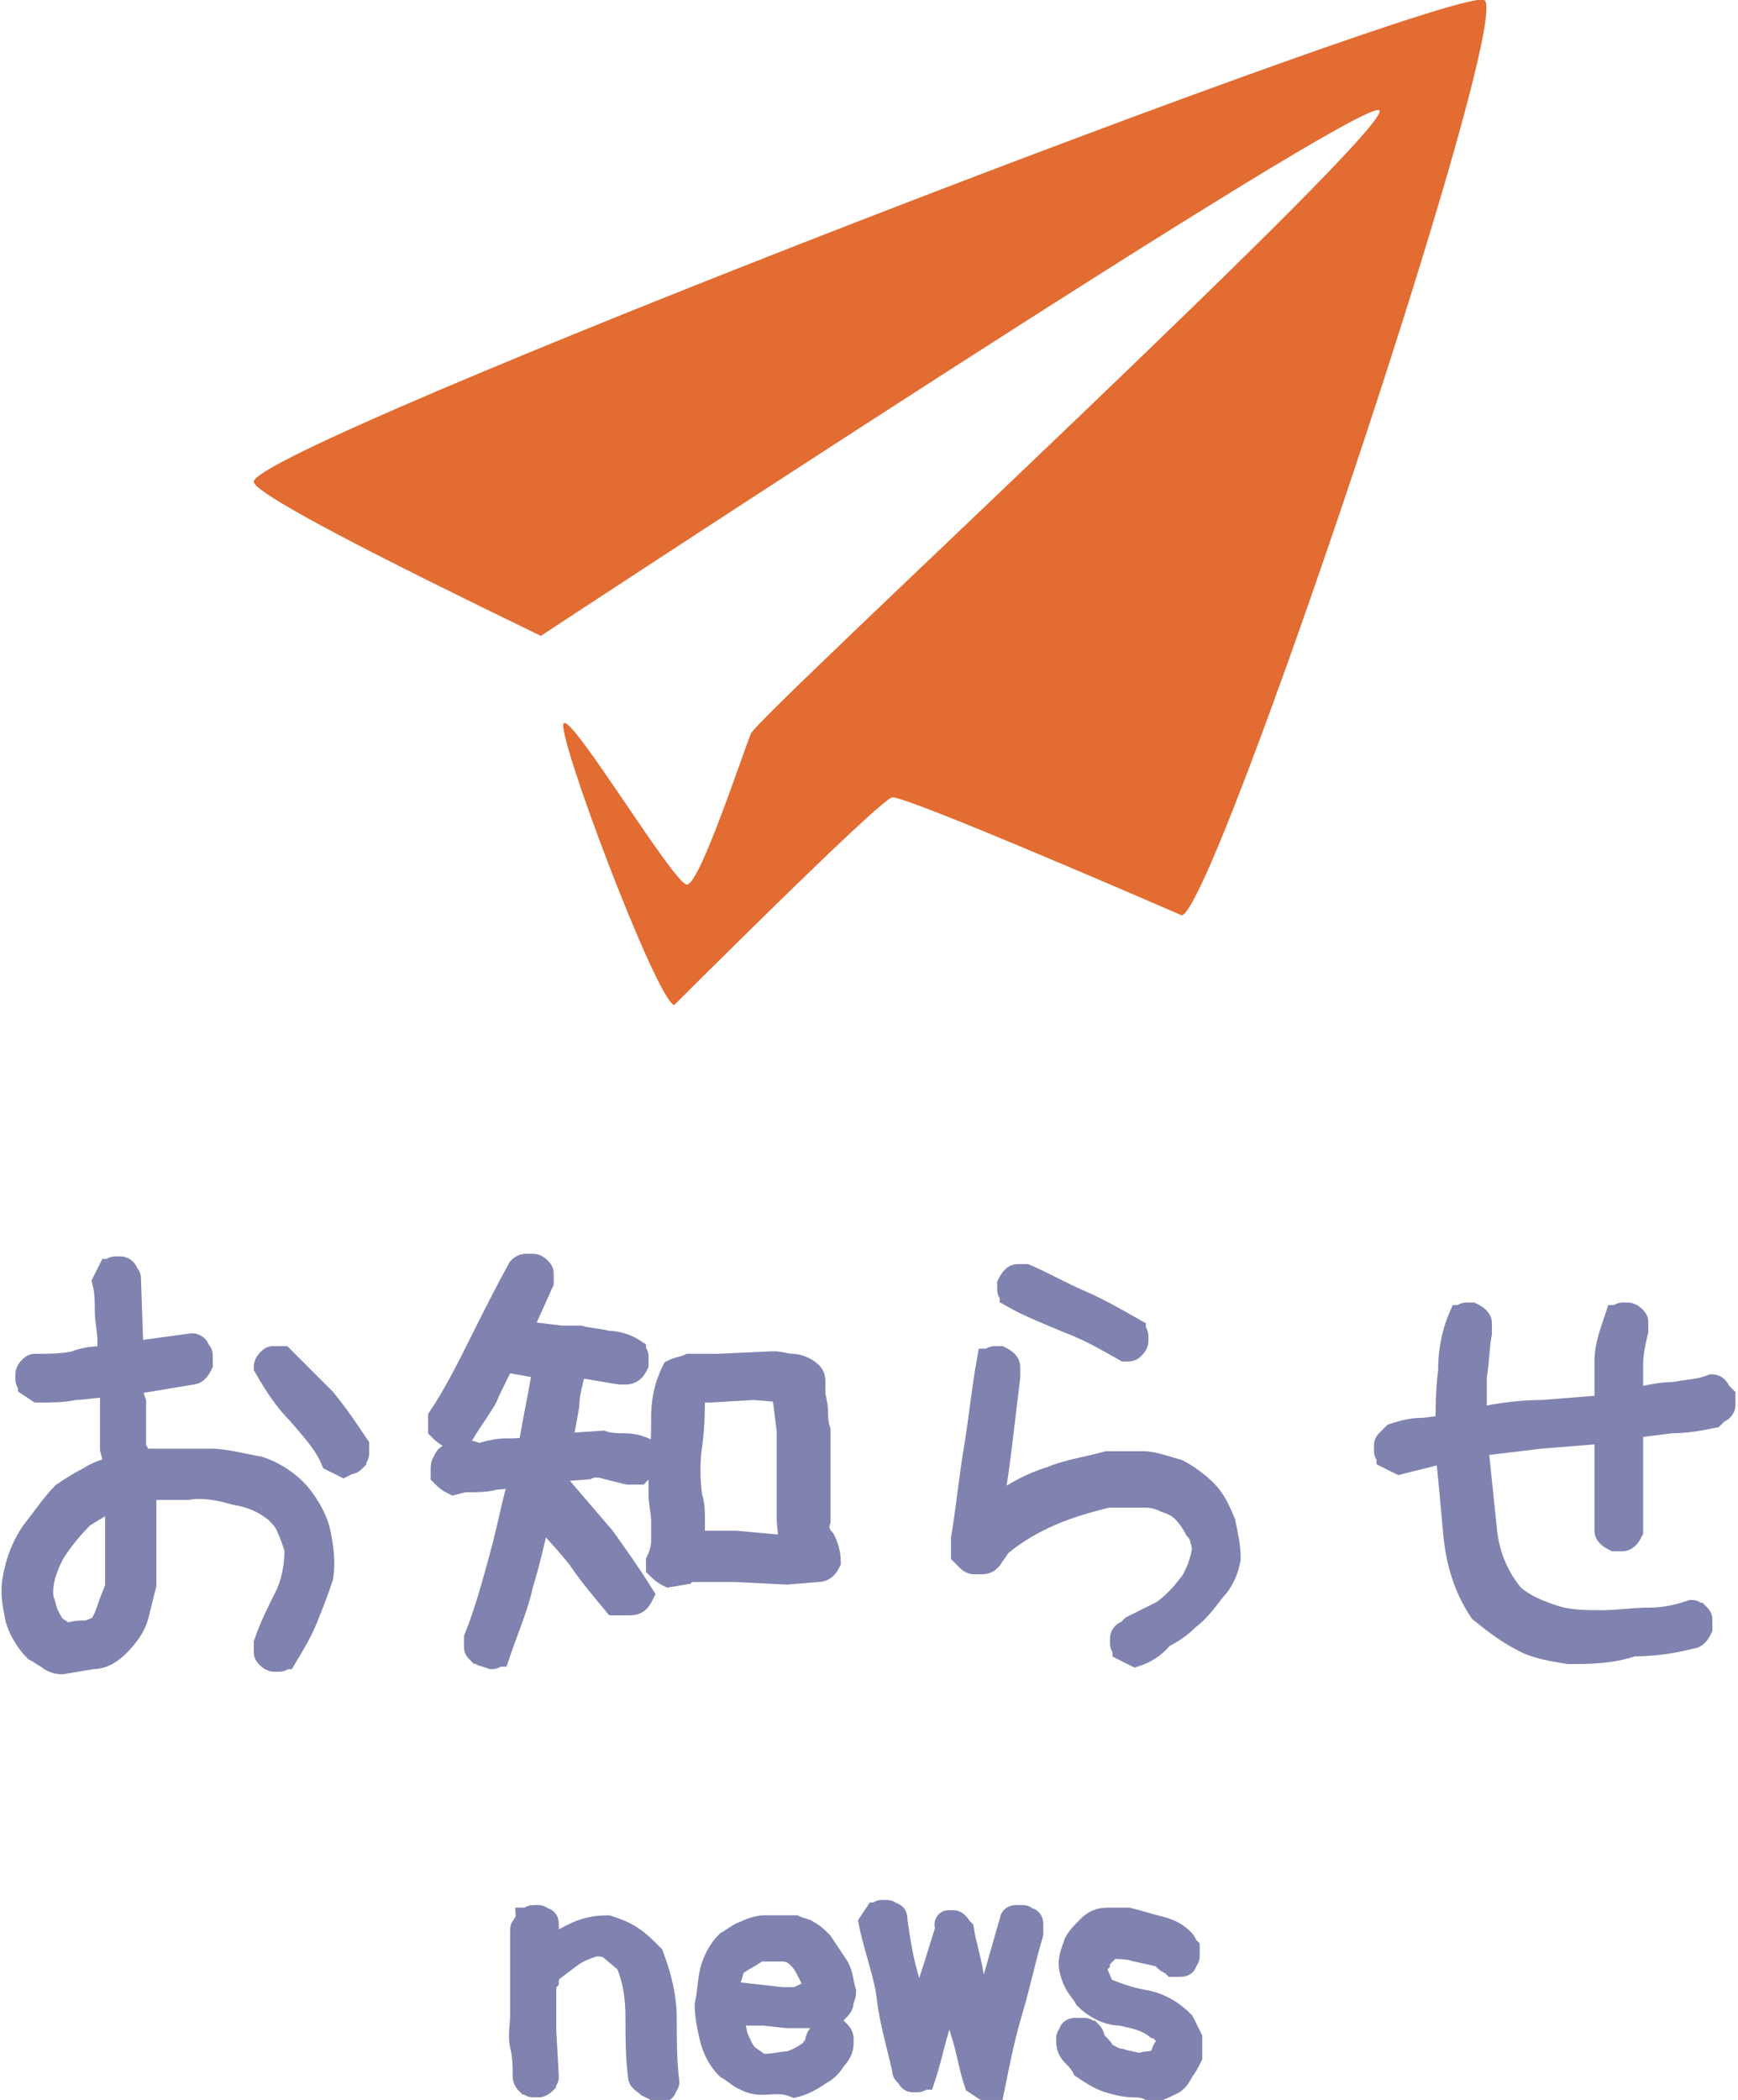 <?xml version="1.0" encoding="utf-8"?>
<!-- Generator: Adobe Illustrator 24.0.0, SVG Export Plug-In . SVG Version: 6.00 Build 0)  -->
<svg version="1.1" id="レイヤー_1" xmlns="http://www.w3.org/2000/svg" xmlns:xlink="http://www.w3.org/1999/xlink" x="0px"
	 y="0px" width="67.8px" height="81.9px" viewBox="0 0 67.8 81.9" style="enable-background:new 0 0 67.8 81.9;"
	 xml:space="preserve">
<style type="text/css">
	.st0{fill:#E26C31;}
	.st1{fill:#8082B0;stroke:#8082B0;stroke-miterlimit:10;}
</style>
<title>menu_5</title>
<g>
	<g id="レイヤー_1-2">
		<path class="st0" d="M57.9,0c-1.2-0.6-48.3,17.5-48,18.8c0.1,0.5,5,3,11.2,6c0,0,31.9-21,32.7-20.5S29.6,27.9,29.3,28.6
			s-2,5.9-2.5,5.9S22.4,28,22,28.2s3.6,10.8,4.3,11c0,0,8-8,8.5-8.1s11.3,4.6,11.3,4.6C47.4,35.5,59.1,0.6,57.9,0z"/>
		<path class="st1" d="M2.4,64.8c-0.2,0-0.4-0.1-0.5-0.2c-0.2-0.1-0.3-0.2-0.5-0.3c-0.3-0.3-0.6-0.8-0.7-1.2c-0.1-0.5-0.2-1-0.1-1.5
			c0.1-0.6,0.3-1.2,0.7-1.8c0.4-0.5,0.8-1.1,1.2-1.5c0.3-0.2,0.6-0.4,1-0.6c0.3-0.2,0.6-0.3,1-0.4v-0.4l-0.1-0.4v-1.8V54H4.2
			c-0.5,0-0.9,0.1-1.3,0.1c-0.4,0.1-0.9,0.1-1.4,0.1L1.2,54c0-0.1-0.1-0.1-0.1-0.2c0-0.1,0-0.2,0-0.2c0-0.1,0.1-0.2,0.1-0.2
			c0.1-0.1,0.1-0.1,0.2-0.1c0.5,0,1,0,1.5-0.1C3.4,53,3.8,53,4.3,53v-0.7c0-0.4-0.1-0.8-0.1-1.1c0-0.4,0-0.8-0.1-1.2l0.2-0.4
			c0.1,0,0.1-0.1,0.2-0.1h0.2c0.1,0,0.2,0.1,0.2,0.2C5,49.8,5,49.8,5,49.9l0.1,2.9h0.2l2.2-0.3c0.1,0,0.2,0.1,0.2,0.2
			c0.1,0.1,0.1,0.1,0.1,0.2v0.3c-0.1,0.2-0.2,0.3-0.3,0.3l-1.2,0.2l-1.2,0.2v0.5l0.1,0.3v1.8L5.5,57h0.1c0.4,0,0.8,0,1.3,0
			c0.4,0,0.9,0,1.3,0c0.6,0,1.3,0.2,1.9,0.3c0.6,0.2,1.2,0.6,1.6,1.1c0.3,0.4,0.6,0.9,0.7,1.4c0.1,0.5,0.2,1.1,0.1,1.7
			c-0.2,0.6-0.4,1.1-0.6,1.6c-0.2,0.5-0.5,1-0.8,1.5c-0.1,0-0.1,0.1-0.2,0.1c-0.1,0-0.2,0-0.2,0c-0.1,0-0.2-0.1-0.2-0.1
			c-0.1-0.1-0.1-0.1-0.1-0.2v-0.3c0.2-0.6,0.5-1.2,0.8-1.8s0.4-1.3,0.4-1.9c-0.1-0.3-0.2-0.6-0.3-0.8c-0.1-0.3-0.3-0.5-0.5-0.7
			c-0.5-0.4-1-0.6-1.6-0.7C8.5,58,7.9,57.9,7.3,58c-0.3,0-0.6,0-0.9,0H5.6v2.2l0,0v1.6c-0.1,0.4-0.2,0.8-0.3,1.2
			c-0.1,0.4-0.4,0.8-0.7,1.1c-0.3,0.3-0.6,0.5-1,0.5L2.4,64.8z M3.9,63.5c0.2-0.2,0.3-0.5,0.4-0.8s0.2-0.5,0.3-0.8v-1.6l0,0v-2H4.5
			l-1.3,0.8c-0.5,0.5-0.9,1-1.2,1.5c-0.3,0.6-0.5,1.2-0.4,1.8c0.1,0.2,0.1,0.4,0.2,0.6c0.1,0.2,0.2,0.4,0.3,0.5l0.3,0.2
			c0.1,0.1,0.2,0.1,0.3,0.1c0.2-0.1,0.4-0.1,0.6-0.1C3.5,63.7,3.7,63.6,3.9,63.5z M13.4,57.1L13,56.9c-0.3-0.7-0.8-1.2-1.3-1.8
			c-0.5-0.5-0.9-1.1-1.3-1.8c0-0.1,0.1-0.2,0.1-0.2c0.1-0.1,0.1-0.1,0.2-0.1H11c0.5,0.5,1.1,1.1,1.6,1.6c0.5,0.6,0.9,1.2,1.3,1.8
			v0.3c0,0.1-0.1,0.1-0.1,0.2C13.7,57,13.7,57,13.6,57L13.4,57.1z"/>
		<path class="st1" d="M18.9,64.5c-0.1,0-0.1-0.1-0.2-0.1c-0.1-0.1-0.1-0.1-0.1-0.2v-0.3c0.4-1,0.7-2.1,1-3.2
			c0.3-1.1,0.5-2.2,0.8-3.2h-0.1c-0.3,0-0.7,0.1-1,0.1c-0.3,0.1-0.7,0.1-1,0.1h-0.2l-0.4,0.1c-0.2-0.1-0.3-0.2-0.4-0.3v-0.2
			c0-0.1,0-0.2,0.1-0.3c0-0.1,0.1-0.2,0.2-0.2c0.1-0.1,0.2-0.1,0.4-0.1h0.4l0.3,0.1c0.3-0.1,0.7-0.2,1-0.2c0.4,0,0.7,0,1-0.1
			c0.1-0.5,0.2-1.1,0.3-1.6s0.2-1.1,0.3-1.6L19.6,53c-0.2,0.5-0.5,1-0.7,1.5c-0.3,0.5-0.6,0.9-0.9,1.4c-0.1,0-0.1,0.1-0.2,0.1h-0.2
			c-0.2-0.1-0.3-0.2-0.4-0.3v-0.4c0.6-0.9,1.1-1.9,1.6-2.9s1-2,1.5-2.9c0.1-0.1,0.2-0.1,0.2-0.1c0.1,0,0.2,0,0.3,0
			c0.1,0,0.2,0.1,0.2,0.1c0.1,0.1,0.1,0.1,0.1,0.2V50l-0.9,2l1.7,0.2h0.7c0.4,0.1,0.7,0.1,1.1,0.2c0.3,0,0.7,0.1,1,0.3
			c0,0.1,0.1,0.1,0.1,0.2c0,0.1,0,0.2,0,0.3c-0.1,0.2-0.2,0.3-0.4,0.3h-0.2l-1.8-0.3c-0.1,0.5-0.3,1.1-0.3,1.6
			c-0.1,0.6-0.2,1.1-0.3,1.6H22l1.5-0.1c0.3,0.1,0.6,0.1,0.9,0.1s0.6,0.1,0.8,0.2c0,0.1,0.1,0.1,0.1,0.2c0,0.1,0,0.2,0,0.2
			c0,0.1-0.1,0.2-0.2,0.2c-0.1,0.1-0.1,0.1-0.2,0.2h-0.4l-0.8-0.2c-0.3-0.1-0.6-0.1-0.8,0l-1.3,0.1l-0.1,0.4l0.2,0.2
			c0.6,0.7,1.2,1.4,1.8,2.1c0.5,0.7,1,1.4,1.5,2.2c-0.1,0.2-0.2,0.3-0.4,0.3h-0.3H24c-0.5-0.6-1-1.2-1.4-1.8c-0.5-0.6-1-1.2-1.6-1.7
			c-0.2,0.9-0.4,1.8-0.7,2.8c-0.2,0.9-0.6,1.8-0.9,2.7c-0.1,0-0.1,0.1-0.2,0.1L18.9,64.5z M26.1,61.4c-0.2-0.1-0.3-0.2-0.4-0.3v-0.2
			c0.1-0.2,0.2-0.5,0.2-0.8s0-0.6,0-0.8c0-0.3-0.1-0.7-0.1-1c0-0.4,0-0.7,0-1.1c0.1-0.6,0.1-1.3,0.1-1.9c0-0.6,0.1-1.2,0.4-1.8
			c0.2-0.1,0.4-0.1,0.6-0.2h0.8H28l2.2-0.1c0.2,0,0.5,0.1,0.7,0.1s0.5,0.1,0.7,0.3c0.1,0.1,0.1,0.2,0.1,0.3V54v0.3
			c0,0.2,0.1,0.5,0.1,0.7s0,0.5,0.1,0.8v3.5c-0.1,0.3,0,0.6,0.2,0.8c0.1,0.2,0.2,0.5,0.2,0.8c-0.1,0.2-0.2,0.3-0.4,0.3l-1.2,0.1
			l-2-0.1h-1.5c-0.2,0-0.4,0-0.5,0.1L26.1,61.4z M30.9,60.4L30.9,60.4l-0.1-1.1v-3.5l-0.2-1.6l-1.2-0.1l-1.7,0.1H27
			c0,0.7,0,1.4-0.1,2.1c-0.1,0.7-0.1,1.4,0,2.1C27,58.7,27,59,27,59.3c0,0.3,0,0.6,0,0.9l0,0l0,0h1.7L30.9,60.4z"/>
		<path class="st1" d="M44.3,64.5l-0.4-0.2c0-0.1-0.1-0.1-0.1-0.2s0-0.2,0-0.2c0-0.1,0.1-0.2,0.2-0.2l0.2-0.2
			c0.4-0.2,0.8-0.4,1.2-0.6c0.4-0.3,0.7-0.6,1-1c0.2-0.2,0.3-0.5,0.4-0.7c0.1-0.3,0.2-0.6,0.2-0.9c-0.1-0.3-0.1-0.5-0.3-0.7
			c-0.1-0.2-0.3-0.5-0.5-0.7s-0.4-0.3-0.7-0.4c-0.2-0.1-0.5-0.2-0.8-0.2h-1.5c-0.8,0.2-1.5,0.4-2.2,0.7s-1.4,0.7-2,1.2
			c-0.1,0.1-0.2,0.3-0.3,0.4c-0.1,0.2-0.2,0.3-0.4,0.3H38c-0.1,0-0.2-0.1-0.2-0.1c-0.1-0.1-0.1-0.1-0.2-0.2V60
			c0.2-1.2,0.3-2.3,0.5-3.5s0.3-2.3,0.5-3.4c0.1,0,0.1-0.1,0.2-0.1H39c0.2,0.1,0.3,0.2,0.3,0.3v0.4c-0.1,0.8-0.2,1.7-0.3,2.5
			s-0.2,1.7-0.4,2.5H39c0.6-0.4,1.3-0.8,2-1c0.7-0.3,1.5-0.4,2.2-0.6h1.4c0.4,0,0.9,0.2,1.3,0.3c0.4,0.2,0.8,0.5,1.1,0.8
			s0.5,0.7,0.7,1.2c0.1,0.5,0.2,0.9,0.2,1.4c-0.1,0.5-0.3,0.9-0.6,1.2c-0.3,0.4-0.6,0.8-1,1.1c-0.3,0.3-0.6,0.5-1,0.7
			C45,64.2,44.6,64.4,44.3,64.5z M43.9,52.6c-0.7-0.4-1.4-0.8-2.2-1.1c-0.7-0.3-1.5-0.6-2.2-1c0-0.1-0.1-0.1-0.1-0.2
			c0-0.1,0-0.2,0-0.2c0.1-0.2,0.2-0.3,0.3-0.3H40c0.7,0.3,1.4,0.7,2.1,1c0.7,0.3,1.4,0.7,2.1,1.1c0,0.1,0.1,0.1,0.1,0.2
			c0,0.1,0,0.2,0,0.2c0,0.1-0.1,0.2-0.1,0.2C44.1,52.6,44.1,52.6,43.9,52.6L43.9,52.6z"/>
		<path class="st1" d="M61.2,64.4c-0.6-0.1-1.3-0.2-1.8-0.5c-0.6-0.3-1.1-0.7-1.6-1.1c-0.6-0.9-0.9-1.9-1-3s-0.2-2.2-0.3-3.2h-0.3
			l-0.8,0.2L54.6,57l-0.4-0.2c0-0.1-0.1-0.1-0.1-0.2c0-0.1,0-0.2,0-0.2c0-0.1,0-0.1,0.1-0.2c0.1-0.1,0.1-0.1,0.2-0.2
			c0.3-0.1,0.7-0.2,1-0.2s0.7-0.1,1.1-0.1c0-0.7,0-1.5,0.1-2.2c0-0.7,0.1-1.4,0.4-2.1c0.1,0,0.1-0.1,0.2-0.1h0.2
			c0.2,0.1,0.3,0.2,0.3,0.3V52c-0.1,0.5-0.1,1.1-0.2,1.7c0,0.6,0,1.1,0,1.7h0.2c0.8-0.2,1.7-0.3,2.5-0.3l2.5-0.2c0-0.6,0-1.2,0-1.8
			s0.2-1.1,0.4-1.7c0.1,0,0.1-0.1,0.2-0.1h0.2c0.1,0,0.2,0.1,0.2,0.1c0.1,0.1,0.1,0.1,0.1,0.2v0.3c-0.1,0.4-0.2,0.9-0.2,1.3
			c0,0.5,0,0.9,0,1.4h0.3c0.5-0.1,0.9-0.2,1.4-0.2c0.5-0.1,1-0.1,1.5-0.3c0.1,0,0.2,0.1,0.2,0.2c0.1,0.1,0.1,0.1,0.2,0.2v0.3
			c0,0.1-0.1,0.2-0.2,0.2c-0.1,0.1-0.1,0.1-0.2,0.2c-0.5,0.1-1,0.2-1.6,0.2l-1.6,0.2v1.3l0,0v2.8c-0.1,0.2-0.2,0.3-0.3,0.3H63
			c-0.2-0.1-0.3-0.2-0.3-0.3v-0.1V57v-1.2h-0.1L60.1,56c-0.8,0.1-1.7,0.2-2.5,0.3v0.5c0.1,1,0.2,1.9,0.3,2.9s0.5,1.9,1.1,2.6
			c0.5,0.4,1,0.6,1.6,0.8s1.3,0.2,1.9,0.2c0.6,0,1.2-0.1,1.8-0.1s1.1-0.1,1.7-0.3c0.1,0,0.1,0.1,0.2,0.1c0.1,0.1,0.1,0.1,0.1,0.2
			v0.3c-0.1,0.2-0.2,0.3-0.3,0.3c-0.8,0.2-1.5,0.3-2.3,0.3C62.8,64.4,62,64.4,61.2,64.4z"/>
		<path class="st1" d="M25.3,81.3C25.2,81.2,25,81.1,25,81c-0.1-0.8-0.1-1.5-0.1-2.3s-0.1-1.5-0.4-2.2L23.9,76
			c-0.2-0.2-0.5-0.2-0.7-0.2c-0.3,0.1-0.6,0.2-0.9,0.4l-0.8,0.6c-0.1,0.1-0.2,0.3-0.2,0.4c-0.1,0.1-0.1,0.3-0.1,0.5v0.8v0.7l0.1,1.8
			c0,0.1-0.1,0.1-0.1,0.2c0,0-0.1,0.1-0.2,0.1h-0.2c-0.1,0-0.1-0.1-0.2-0.1c0,0-0.1-0.1-0.1-0.2c0-0.4,0-0.8-0.1-1.2s0-0.8,0-1.2
			v-0.8l0,0v-2v-0.5c0-0.1,0-0.1,0.1-0.2c0-0.1,0.1-0.1,0.1-0.2c0.1,0,0.1-0.1,0.2-0.1H21c0.1,0,0.1,0.1,0.2,0.1s0.1,0.1,0.1,0.2
			v0.3v0.4v0.4l0,0c0.3-0.3,0.7-0.5,1.1-0.7s0.8-0.3,1.3-0.3c0.3,0.1,0.6,0.2,0.9,0.4c0.3,0.2,0.5,0.4,0.8,0.7
			c0.3,0.8,0.5,1.6,0.5,2.4s0,1.7,0.1,2.5c0,0.1-0.1,0.1-0.1,0.2s-0.1,0.1-0.2,0.1L25.3,81.3z"/>
		<path class="st1" d="M29.7,81.2c-0.3,0-0.5-0.1-0.7-0.2s-0.4-0.3-0.6-0.4c-0.3-0.3-0.5-0.7-0.6-1.1s-0.2-0.9-0.2-1.3
			c0.1-0.4,0.1-0.9,0.2-1.3s0.3-0.8,0.6-1.1c0.2-0.1,0.4-0.3,0.7-0.4c0.2-0.1,0.5-0.2,0.7-0.2H31c0.2,0.1,0.4,0.1,0.5,0.2
			c0.2,0.1,0.3,0.2,0.5,0.4c0.2,0.3,0.4,0.6,0.6,0.9c0.2,0.3,0.2,0.7,0.3,1c0,0.1-0.1,0.3-0.1,0.4s-0.1,0.2-0.2,0.3
			c-0.3,0.1-0.6,0.2-0.9,0.2h-1l-0.9-0.1c-0.3,0-0.6,0-0.9,0c-0.1,0-0.1,0-0.2,0h-0.2v0.2c0.1,0.2,0.1,0.5,0.2,0.8
			c0.1,0.2,0.2,0.5,0.4,0.7c0.1,0.1,0.3,0.2,0.4,0.3c0.1,0.1,0.3,0.1,0.4,0.1c0.3,0,0.6-0.1,0.9-0.1c0.3-0.1,0.5-0.2,0.8-0.4
			c0.1-0.1,0.2-0.2,0.3-0.4c0-0.2,0.1-0.3,0.2-0.4c0-0.1,0.1-0.1,0.2-0.1h0.2c0.1,0,0.1,0.1,0.2,0.1c0,0,0.1,0.1,0.1,0.2v0.2
			c0,0.2-0.1,0.4-0.3,0.6c-0.1,0.2-0.3,0.4-0.5,0.5c-0.3,0.2-0.6,0.4-1,0.5C30.5,81.1,30.1,81.2,29.7,81.2z M31.9,77.7v-0.2
			c-0.1-0.2-0.2-0.4-0.3-0.6c-0.1-0.2-0.2-0.4-0.4-0.6C31,76.1,30.8,76,30.5,76h-0.9c-0.2,0.1-0.3,0.2-0.5,0.3
			c-0.2,0.1-0.3,0.2-0.5,0.3c-0.1,0.2-0.1,0.4-0.2,0.6s-0.1,0.4-0.1,0.6l0,0h0.4l1.8,0.2c0.2,0,0.4,0,0.6,0
			C31.5,77.8,31.7,77.7,31.9,77.7z"/>
		<path class="st1" d="M38.4,81.4l-0.3-0.2c-0.2-0.6-0.3-1.3-0.5-1.9c-0.2-0.7-0.4-1.3-0.5-2l0,0c-0.2,0.6-0.4,1.2-0.6,1.9
			S36.2,80.4,36,81c-0.1,0-0.1,0.1-0.2,0.1h-0.2c-0.1,0-0.1-0.1-0.2-0.2c-0.1-0.1-0.1-0.1-0.1-0.2c-0.2-0.9-0.5-1.9-0.6-2.8
			S34.2,76,34,75l0.2-0.3c0.1,0,0.1-0.1,0.2-0.1h0.2c0.1,0,0.1,0.1,0.2,0.1c0.1,0,0.1,0.1,0.1,0.2c0.1,0.7,0.2,1.4,0.4,2.1
			s0.3,1.4,0.4,2h0.1c0.2-0.6,0.4-1.3,0.6-1.9s0.4-1.3,0.6-1.9C36.9,75,37,75,37,75h0.2c0.1,0,0.2,0.2,0.3,0.3
			c0.1,0.6,0.3,1.2,0.4,1.9c0.1,0.6,0.3,1.2,0.5,1.9l0,0c0.2-0.7,0.3-1.4,0.5-2.1s0.4-1.4,0.6-2.1c0-0.1,0.1-0.1,0.2-0.1h0.2
			c0.1,0,0.1,0.1,0.2,0.1c0.1,0,0.1,0.1,0.1,0.2v0.3c-0.3,1-0.5,2-0.8,3s-0.5,2-0.7,3L38.4,81.4z"/>
		<path class="st1" d="M44.2,81.3c-0.3,0-0.7-0.1-1-0.2s-0.6-0.3-0.9-0.5c-0.1-0.2-0.3-0.4-0.4-0.5c-0.2-0.2-0.2-0.4-0.2-0.6
			c0-0.1,0.1-0.1,0.1-0.2s0.1-0.1,0.2-0.1h0.3c0.1,0,0.1,0.1,0.2,0.1c0,0,0.1,0.1,0.1,0.2s0.1,0.2,0.2,0.3c0.1,0.1,0.2,0.2,0.2,0.3
			c0.2,0.1,0.5,0.3,0.7,0.3c0.3,0.1,0.5,0.1,0.8,0.2c0.1-0.1,0.3-0.1,0.4-0.1c0.1,0,0.3-0.1,0.4-0.2c0.1-0.1,0.1-0.3,0.2-0.4
			c0.1-0.1,0.1-0.3,0.1-0.4s-0.1-0.2-0.2-0.3c-0.1-0.1-0.2-0.2-0.3-0.2c-0.4-0.3-0.9-0.4-1.4-0.5c-0.5,0-1-0.3-1.3-0.6
			c-0.1-0.2-0.3-0.4-0.4-0.6c-0.1-0.2-0.2-0.5-0.2-0.7c0-0.3,0.1-0.5,0.2-0.8c0.1-0.2,0.3-0.4,0.5-0.6s0.4-0.3,0.7-0.3
			c0.2,0,0.5,0,0.8,0c0.4,0.1,0.7,0.2,1.1,0.3c0.4,0.1,0.7,0.2,1,0.5c0.1,0.1,0.1,0.2,0.2,0.3c0,0.1,0,0.2,0,0.3
			c0,0.1-0.1,0.1-0.1,0.2s-0.1,0.1-0.2,0.1h-0.2c-0.1-0.1-0.2-0.1-0.3-0.2s-0.2-0.2-0.3-0.2L44.3,76c-0.3-0.1-0.7-0.1-1-0.1
			c-0.1,0-0.2,0.1-0.2,0.1c0,0.1-0.1,0.1-0.1,0.2c-0.1,0.1-0.2,0.2-0.2,0.3c-0.1,0.1-0.1,0.3-0.1,0.4l0.3,0.7c0.5,0.2,1,0.4,1.6,0.5
			s1.1,0.4,1.5,0.8c0.1,0.2,0.2,0.4,0.3,0.6c0,0.2,0,0.5,0,0.7c-0.1,0.2-0.2,0.4-0.3,0.5c-0.1,0.2-0.2,0.4-0.4,0.5s-0.4,0.2-0.7,0.3
			C44.7,81.3,44.4,81.3,44.2,81.3z"/>
	</g>
</g>
</svg>
